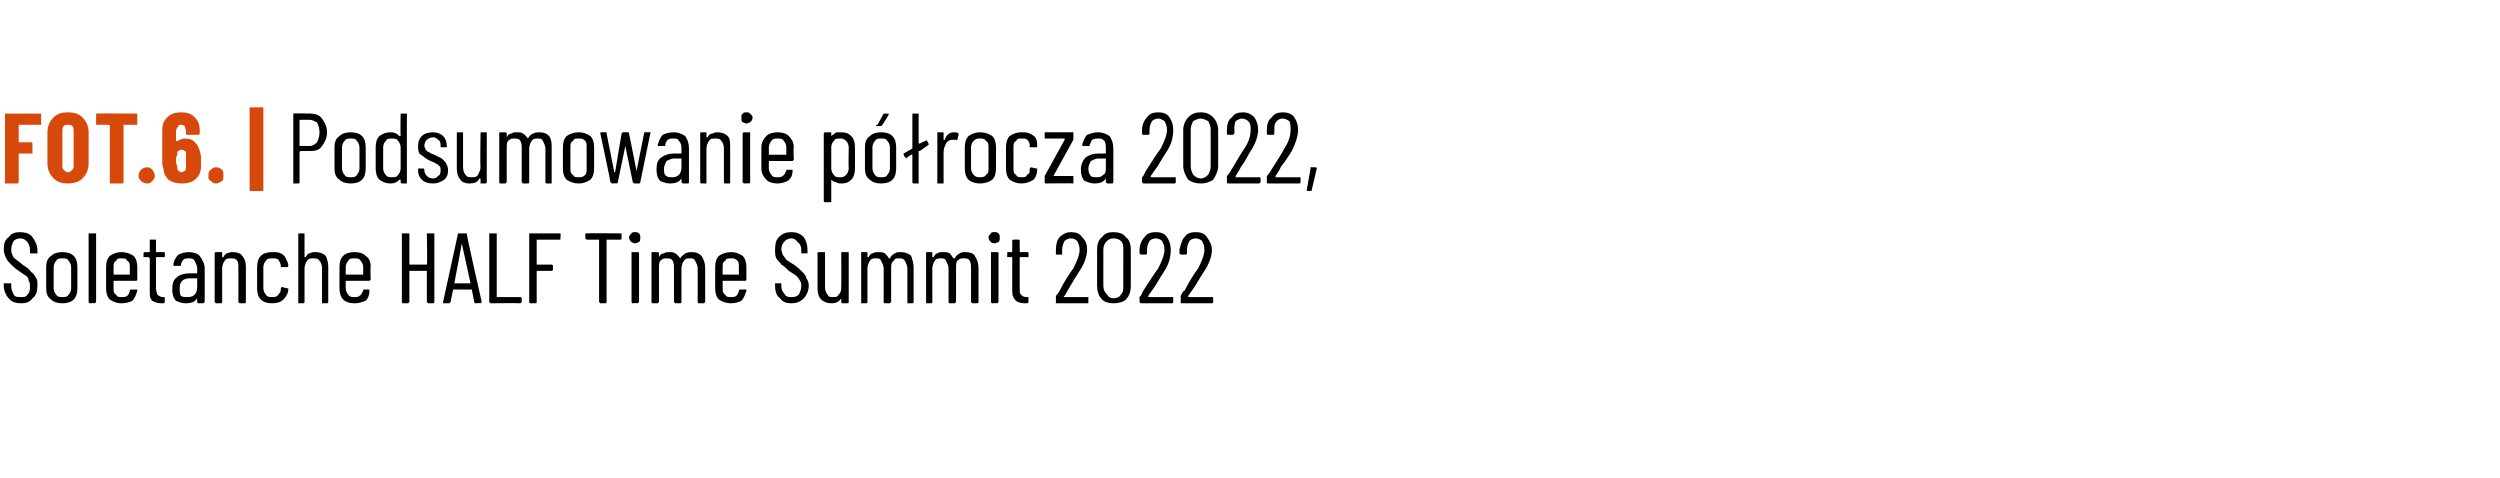<?xml version="1.0" standalone="no"?><!DOCTYPE svg PUBLIC "-//W3C//DTD SVG 1.1//EN" "http://www.w3.org/Graphics/SVG/1.1/DTD/svg11.dtd"><svg xmlns="http://www.w3.org/2000/svg" version="1.1" width="200.3px" height="38.3px" viewBox="0 -1 200.3 38.3" style="top:-1px"><desc>FOT 6 Podsumowanie półrocza 2022, Soletanche HALF Time Summit 2022</desc><defs/><g class="svg-tables"><g class="svg-table-background"/></g><g id="Polygon60138"><path d="m1.7 23.3c-.4 0-.8-.1-1-.4c-.2-.2-.4-.6-.4-1v-.2h.6v.2c0 .3.1.5.2.7c.1.2.3.2.6.2c.2 0 .4 0 .5-.2c.2-.2.2-.4.2-.7c0-.1 0-.3-.1-.4c0-.2-.1-.3-.2-.4c-.2-.1-.3-.2-.6-.4c-.3-.2-.5-.4-.6-.5c-.2-.2-.3-.3-.4-.5c-.1-.2-.2-.5-.2-.7c0-.5.1-.8.4-1c.2-.3.5-.4.9-.4c.4 0 .8.1 1 .4c.2.3.4.6.4 1.1v.2h-.6v-.3c0-.2-.1-.5-.2-.6c-.2-.2-.3-.3-.6-.3c-.2 0-.4.1-.5.2c-.1.2-.2.4-.2.7c0 .1 0 .3.1.4c0 .1.1.3.3.4c.1.1.3.2.5.4c.3.2.6.4.7.6c.2.1.3.3.4.5c.1.1.1.3.1.6c0 .4-.1.8-.4 1c-.2.3-.5.4-.9.4zm3.3 0c-.4 0-.7-.1-.9-.3c-.3-.2-.4-.5-.4-.9v-1.7c0-.4.1-.7.4-.9c.2-.2.5-.3.9-.3c.4 0 .7.1.9.3c.2.2.3.5.3.9v1.7c0 .4-.1.7-.3.9c-.2.2-.5.3-.9.3zm0-.5c.2 0 .4 0 .5-.2c.1-.1.2-.3.2-.5v-1.7c0-.2-.1-.4-.2-.5c-.1-.2-.3-.2-.5-.2c-.2 0-.4 0-.5.2c-.1.1-.2.3-.2.5v1.7c0 .2.1.4.2.5c.1.2.3.2.5.2zm2.2.5c-.1 0-.1-.1-.1-.1v-5.5h.6v5.5l-.1.1c-.02-.03-.4 0-.4 0c0 0-.03-.03 0 0zm3.8-1.9s0 .1-.1.1H9.1v.6c0 .2 0 .4.2.5c.1.2.2.2.4.2c.2 0 .4 0 .5-.1c.1-.1.2-.3.2-.4c0-.1.1-.1.1-.1h.5v.1c-.1.3-.2.6-.4.8c-.2.1-.5.2-.9.2c-.3 0-.6-.1-.9-.3c-.2-.2-.3-.5-.3-.9v-1.7c0-.4.1-.7.3-.9c.3-.2.6-.3.9-.3c.4 0 .7.1 1 .3c.2.2.3.5.3.9v1s0-.02 0 0zm-1.3-1.7c-.2 0-.3 0-.4.2c-.2.1-.2.3-.2.5v.6h1.3v-.6c0-.2 0-.4-.2-.5c-.1-.2-.2-.2-.5-.2zm3.5-.1h-.7v2.5c0 .3.1.4.1.5c.1.1.3.2.4.2h.2v.4s0 .1-.1.1h-.2c-.3 0-.5-.1-.7-.2c-.2-.2-.2-.4-.2-.8v-2.6l-.1-.1h-.4v-.3c0-.1.1-.1.1-.1h.4v-1h.4c.1 0 .1 0 .1.1v.9h.7v.1c.03 0 0 .3 0 .3c0 0 .03-.03 0 0zm1.9-.4c.4 0 .7.1.9.3c.2.3.4.6.4 1v2.7l-.1.1h-.4c-.1 0-.1-.1-.1-.1v-.3c-.2.3-.5.4-.9.4c-.3 0-.6-.1-.8-.2c-.2-.2-.3-.5-.3-.9c0-.5.1-.8.4-1c.2-.2.6-.3 1-.3h.6v-.4c0-.2-.1-.4-.2-.6c-.1-.2-.3-.2-.5-.2c-.1 0-.3 0-.4.1c-.1.1-.2.3-.2.4c0 .1 0 .1-.1.1h-.5v-.1c0-.3.2-.6.4-.8c.2-.1.5-.2.8-.2zm-.1 3.6c.2 0 .4 0 .6-.2c.1-.1.2-.3.2-.6v-.7h-.6c-.3 0-.5.1-.6.2c-.2.2-.2.4-.2.6c0 .3 0 .5.1.6c.1.1.3.1.5.1zm3.7-3.6c.3 0 .6.1.7.3c.2.2.3.5.3.9v2.8s0 .1-.1.1h-.4l-.1-.1v-2.7c0-.3 0-.5-.1-.6c-.1-.2-.3-.2-.5-.2c-.2 0-.4 0-.5.2c-.1.1-.2.4-.2.6v2.7s0 .1-.1.1h-.4l-.1-.1v-3.9c0-.1.1-.1.1-.1h.4c.1 0 .1 0 .1.1v.3h.1c.1-.2.2-.3.3-.3c.2-.1.3-.1.5-.1zm3.1 4.1c-.4 0-.7-.1-.9-.3c-.2-.2-.3-.5-.3-.9v-1.7c0-.4.1-.7.3-.9c.2-.2.5-.3.9-.3c.3 0 .5 0 .7.1c.2.1.3.2.4.4c.1.2.2.4.2.6c0 .1-.1.1-.1.1h-.5v-.1c0-.2-.1-.3-.2-.5c-.1-.1-.3-.1-.5-.1c-.2 0-.4 0-.5.2c-.1.1-.2.3-.2.5v1.7c0 .2.1.4.2.5c.1.2.3.2.5.2c.2 0 .4 0 .5-.2c.1-.1.2-.2.2-.4v-.1s0-.1.1-.1l.4.1h.1v.1c0 .3-.2.6-.4.8c-.2.2-.5.3-.9.3zm3.5-4.1c.3 0 .6.1.8.3c.1.2.2.5.2.9v2.8s0 .1-.1.1h-.4v-2.8c0-.3-.1-.5-.2-.6c-.1-.2-.3-.2-.5-.2c-.2 0-.4 0-.5.2c-.1.1-.2.4-.2.6v2.7s0 .1-.1.1h-.4v-5.6h.5v1.9h.1c.1-.2.2-.3.3-.3c.2-.1.3-.1.5-.1zm4.4 2.2l-.1.1h-1.9v.6c0 .2.1.4.2.5c.1.2.3.2.5.2c.2 0 .3 0 .4-.1c.2-.1.2-.3.3-.4c0-.1 0-.1.1-.1h.4v.1c0 .3-.1.6-.3.8c-.3.1-.5.2-.9.2c-.4 0-.7-.1-.9-.3c-.2-.2-.3-.5-.3-.9v-1.7c0-.4.1-.7.3-.9c.2-.2.5-.3.9-.3c.4 0 .7.1.9.3c.3.2.4.5.4.9c-.04-.02 0 1 0 1c0 0-.04-.02 0 0zm-1.3-1.7c-.2 0-.4 0-.5.2c-.1.1-.2.3-.2.5v.6h1.4v-.6c0-.2-.1-.4-.2-.5c-.1-.2-.3-.2-.5-.2zm5.8-2h.6v5.5s0 .1-.1.1h-.4l-.1-.1v-2.5h-1.4v2.5l-.1.1h-.4c-.1 0-.1-.1-.1-.1v-5.5h.6v2.5h1.4c.05-.02 0-2.5 0-2.5c0 0 .05.05 0 0zm3.9 5.6c-.1 0-.1-.1-.1-.1l-.2-1h-1.5l-.2 1l-.1.1h-.4c-.1 0-.1 0-.1-.1l1.2-5.5h.7c-.05.04 1.2 5.5 1.2 5.5c0 0-.03 0 0 0l-.1.1c0-.03-.4 0-.4 0c0 0-.02-.03 0 0zm-1.7-1.6h1.3l-.7-3.2c.01.03-.6 3.2-.6 3.2c0 0-.03-.02 0 0zm2.9 1.6l-.1-.1v-5.5h.6v5.1h1.9s.1 0 .1.1v.3l-.1.1c-.02-.03-2.4 0-2.4 0c0 0 .03-.03 0 0zm5.6-5.2v.1H43v2h1.2s.1 0 .1.1v.3c0 .1-.1.1-.1.1H43v2.5s0 .1-.1.1h-.4c-.1 0-.1-.1-.1-.1v-5.5h2.5c.04.05 0 .4 0 .4c0 0 .04-.01 0 0zm4.8-.4h.1v.4s0 .1-.1.1h-1.1v5s0 .1-.1.1h-.4l-.1-.1v-5h-1l-.1-.1v-.4h.1c.02-.03 2.7 0 2.7 0c0 0 0-.03 0 0zm1.2.8c-.1 0-.3-.1-.3-.1c-.1-.1-.2-.2-.2-.4c0-.1.1-.2.2-.3c0-.1.2-.1.3-.1c.1 0 .2 0 .3.1c.1.1.1.2.1.3c0 .2 0 .3-.1.4c-.1 0-.2.1-.3.1zm-.2 4.8c-.1 0-.1-.1-.1-.1v-3.9c0-.1 0-.1.1-.1h.4s.1 0 .1.1v3.9l-.1.1c0-.03-.4 0-.4 0c0 0-.01-.03 0 0zm4.7-4.1c.4 0 .6.1.8.3c.2.3.3.6.3 1v2.7l-.1.1h-.4c-.1 0-.1-.1-.1-.1v-2.7c0-.2-.1-.4-.2-.6c-.1-.2-.2-.2-.4-.2c-.2 0-.4 0-.5.2c-.1.1-.2.4-.2.6v2.7s0 .1-.1.1h-.4l-.1-.1v-2.7c0-.2 0-.4-.1-.6c-.1-.2-.3-.2-.5-.2c-.2 0-.3 0-.5.2c-.1.1-.1.4-.1.6v2.7l-.1.1h-.4c-.1 0-.1-.1-.1-.1v-3.9c0-.1 0-.1.1-.1h.4s.1 0 .1.1v.3c.1-.2.2-.3.4-.3c.1-.1.3-.1.4-.1c.2 0 .4 0 .5.1c.2.1.3.3.4.4c.1-.2.3-.3.4-.4c.2-.1.4-.1.5-.1zm4.4 2.2s0 .1-.1.1h-1.8v.6c0 .2 0 .4.2.5c.1.2.2.2.5.2c.1 0 .3 0 .4-.1c.1-.1.2-.3.2-.4c0-.1.1-.1.1-.1h.5v.1c-.1.3-.2.6-.4.8c-.2.1-.5.2-.8.2c-.4 0-.7-.1-1-.3c-.2-.2-.3-.5-.3-.9v-1.7c0-.4.1-.7.3-.9c.3-.2.6-.3 1-.3c.3 0 .6.1.9.3c.2.2.3.5.3.9v1s.01-.02 0 0zm-1.2-1.7c-.3 0-.4 0-.5.2c-.2.1-.2.3-.2.5v.6h1.3v-.6c0-.2 0-.4-.1-.5c-.2-.2-.3-.2-.5-.2zm4.8 3.6c-.4 0-.7-.1-.9-.4c-.3-.2-.4-.6-.4-1v-.2h.5v.2c0 .3.1.5.3.7c.1.2.3.2.5.2c.2 0 .4 0 .6-.2c.1-.2.2-.4.2-.7c0-.1 0-.3-.1-.4c-.1-.2-.2-.3-.3-.4c-.1-.1-.3-.2-.6-.4c-.2-.2-.4-.4-.6-.5c-.1-.2-.3-.3-.4-.5c-.1-.2-.1-.5-.1-.7c0-.5.1-.8.3-1c.3-.3.6-.4 1-.4c.4 0 .7.1 1 .4c.2.3.3.6.3 1.1v.2h-.5v-.3c0-.2-.1-.5-.3-.6c-.1-.2-.3-.3-.5-.3c-.2 0-.4.1-.5.2c-.2.2-.3.4-.3.7c0 .1.1.3.1.4c.1.1.2.3.3.4c.1.1.3.2.6.4c.3.2.5.4.7.6c.1.1.3.3.3.5c.1.1.2.3.2.6c0 .4-.2.8-.4 1c-.3.3-.6.4-1 .4zm4-4c0-.1 0-.1.1-.1h.4c.1 0 .1 0 .1.1v3.9s0 .1-.1.1h-.4c-.1 0-.1-.1-.1-.1v-.3c-.2.3-.4.4-.8.4c-.3 0-.6-.1-.8-.3c-.2-.2-.3-.5-.3-.9v-2.8c0-.1.1-.1.1-.1h.4c.1 0 .1 0 .1.1v2.7c0 .3.1.5.2.6c.1.2.2.2.4.2c.3 0 .4 0 .5-.2c.2-.2.2-.4.2-.6c.02-.03 0-2.7 0-2.7c0 0 .02 0 0 0zm4.8-.1c.3 0 .6.1.8.3c.1.3.2.6.2 1v2.7s0 .1-.1.1h-.4v-2.8c0-.2-.1-.4-.2-.6c-.1-.2-.3-.2-.5-.2c-.2 0-.3 0-.4.2c-.2.1-.2.4-.2.6v2.7l-.1.1h-.4c-.1 0-.1-.1-.1-.1v-2.7c0-.2-.1-.4-.2-.6c-.1-.2-.2-.2-.4-.2c-.2 0-.4 0-.5.2c-.1.1-.2.4-.2.6v2.7s0 .1-.1.1h-.4v-4.1h.4c.1 0 .1 0 .1.1v.3h.1c.1-.2.2-.3.3-.3c.2-.1.3-.1.5-.1c.2 0 .3 0 .5.1c.1.1.3.3.3.4h.1c.1-.2.2-.3.4-.4c.1-.1.3-.1.5-.1zm5.2 0c.3 0 .6.1.7.3c.2.3.3.6.3 1v2.7s0 .1-.1.1h-.4l-.1-.1v-2.7c0-.2 0-.4-.1-.6c-.1-.2-.3-.2-.5-.2c-.2 0-.3 0-.5.2c-.1.1-.1.4-.1.6v2.7l-.1.1h-.4c-.1 0-.1-.1-.1-.1v-2.7c0-.2-.1-.4-.2-.6c-.1-.2-.2-.2-.4-.2c-.2 0-.4 0-.5.2c-.1.1-.2.4-.2.6v2.7s0 .1-.1.1h-.4v-4.1h.4c.1 0 .1 0 .1.1v.3h.1c.1-.2.2-.3.3-.3c.1-.1.3-.1.5-.1c.2 0 .3 0 .5.1c.1.1.2.3.3.4h.1c.1-.2.2-.3.4-.4c.1-.1.3-.1.5-.1zm2.3-.7c-.2 0-.3-.1-.3-.1c-.1-.1-.2-.2-.2-.4c0-.1.1-.2.2-.3c0-.1.1-.1.3-.1c.1 0 .2 0 .3.1c.1.1.1.2.1.3c0 .2 0 .3-.1.4c-.1 0-.2.1-.3.1zm-.2 4.8c-.1 0-.1-.1-.1-.1v-3.9c0-.1 0-.1.1-.1h.4s.1 0 .1.1v3.9l-.1.1c-.01-.03-.4 0-.4 0c0 0-.02-.03 0 0zm2.9-3.7h-.7v2.5c0 .3 0 .4.1.5c.1.1.2.2.4.2h.2v.4s0 .1-.1.1h-.2c-.3 0-.6-.1-.7-.2c-.2-.2-.3-.4-.3-.8v-2.7h-.4v-.3c0-.1 0-.1.1-.1h.3v-.9c0-.1.1-.1.1-.1h.4c.1 0 .1 0 .1.1v.9h.6c.1 0 .1 0 .1.1c.02 0 0 .3 0 .3c0 0 .02-.03 0 0zm2.9 3.1c-.1 0-.1.1 0 .1h1.9v.5h-2.6v-.6c.2-.2.3-.4.3-.4c.4-.8.8-1.4 1.1-1.8c.3-.6.5-1.1.5-1.5c0-.3-.1-.5-.2-.7c-.1-.1-.3-.2-.5-.2c-.2 0-.4.1-.5.2c-.1.2-.2.4-.2.7v.4h-.5v-.4c0-.4.1-.8.3-1c.3-.3.6-.4.9-.4c.4 0 .7.1.9.4c.3.3.4.6.4 1c0 .5-.2 1.1-.6 1.7c-.2.3-.5.8-.8 1.3l-.4.7s-.05.03 0 0zm3.9.6c-.4 0-.7-.1-.9-.3c-.3-.3-.4-.7-.4-1.1V19c0-.4.1-.8.4-1c.2-.3.5-.4.9-.4c.4 0 .8.1 1 .4c.3.2.4.6.4 1v2.9c0 .4-.1.8-.4 1.1c-.2.2-.6.3-1 .3zm0-.4c.3 0 .5-.1.6-.3c.2-.2.2-.4.2-.7V19c0-.3 0-.5-.2-.7c-.1-.1-.3-.2-.6-.2c-.2 0-.4.1-.5.2c-.2.2-.3.4-.3.7v2.9c0 .3.1.5.3.7c.1.2.3.3.5.3zm2.8-.2v.1h1.9c.1 0 .1 0 .1.1v.3s0 .1-.1.1h-2.5l-.1-.1v-.4l.1-.1l.2-.4c.5-.8.9-1.4 1.2-1.8c.3-.6.5-1.1.5-1.5c0-.3-.1-.5-.2-.7c-.1-.1-.3-.2-.5-.2c-.2 0-.4.1-.5.2c-.1.2-.2.4-.2.7v.3s0 .1-.1.1h-.4l-.1-.1v-.3c0-.4.2-.8.4-1c.2-.3.5-.4.9-.4c.4 0 .7.1.9.4c.2.3.3.6.3 1c0 .5-.1 1.1-.5 1.7c-.2.3-.5.8-.8 1.3c-.03.02-.5.7-.5.7c0 0 .02.03 0 0zm3.2 0v.1h1.9c.1 0 .1 0 .1.1v.3s0 .1-.1.1h-2.5v-.6c.1-.2.2-.4.3-.4c.4-.8.8-1.4 1.1-1.8c.3-.6.5-1.1.5-1.5c0-.3-.1-.5-.2-.7c-.1-.1-.3-.2-.5-.2c-.2 0-.4.1-.5.2c-.1.2-.2.4-.2.7v.3s0 .1-.1.1h-.4l-.1-.1v-.3c.1-.4.2-.8.4-1c.2-.3.5-.4.9-.4c.4 0 .7.1.9.4c.2.3.4.6.4 1c0 .5-.2 1.1-.6 1.7c-.2.3-.5.8-.8 1.3l-.5.7s.04.03 0 0z" stroke="none" fill="#000"/></g><g id="Polygon60137"><path d="m24.9 8.1c.3 0 .7.1.9.4c.2.3.4.6.4 1.1c0 .5-.2.8-.4 1.1c-.2.3-.5.4-.9.4h-.8c-.1 0-.1.1-.1.1v2.4s0 .1-.1.1h-.4V8.1c.04-.04 1.4 0 1.4 0c0 0-.04-.04 0 0zm-.1 2.6c.2 0 .4-.1.6-.3c.1-.2.2-.5.2-.8c0-.3-.1-.6-.2-.8c-.2-.1-.4-.2-.6-.2h-.8v2c0 .1 0 .1.1.1c-.04-.02.7 0 .7 0c0 0-.02-.02 0 0zm3.3 3c-.4 0-.7-.1-.9-.3c-.3-.2-.4-.5-.4-.9v-1.7c0-.4.1-.7.4-.9c.2-.2.5-.3.9-.3c.4 0 .7.1.9.3c.2.2.3.5.3.9v1.7c0 .4-.1.7-.3.9c-.2.2-.5.3-.9.3zm0-.5c.2 0 .4 0 .5-.2c.1-.1.2-.3.2-.5v-1.7c0-.2-.1-.4-.2-.5c-.1-.2-.3-.2-.5-.2c-.2 0-.4 0-.5.2c-.1.1-.2.3-.2.5v1.7c0 .2.1.4.2.5c.1.2.3.2.5.2zm4-5.1h.5v5.6h-.4c-.1 0-.1-.1-.1-.1v-.2h-.1c-.2.2-.4.3-.7.3c-.4 0-.6-.1-.9-.3c-.2-.2-.3-.5-.3-.9v-1.7c0-.4.1-.7.3-.9c.3-.2.5-.3.9-.3c.3 0 .5.1.7.3h.1c-.03-.01 0-1.8 0-1.8c0 0-.03.05 0 0zm-.7 5.1c.2 0 .4 0 .5-.2c.1-.1.2-.3.2-.5v-1.7c0-.2-.1-.4-.2-.5c-.1-.2-.3-.2-.5-.2c-.2 0-.4 0-.5.2c-.1.1-.2.3-.2.5v1.7c0 .2.1.4.2.5c.1.2.3.2.5.2zm3.3.5c-.4 0-.7-.1-.9-.3c-.2-.2-.3-.4-.3-.7v-.2h.4c.1 0 .1.1.1.1v.1c0 .1.1.3.2.4c.1.1.3.2.5.2c.2 0 .3-.1.4-.2c.2-.1.2-.3.2-.5c0-.1 0-.2-.1-.3c-.1-.1-.2-.2-.3-.2c-.1-.1-.2-.1-.4-.2c-.2-.1-.4-.2-.5-.3c-.1-.1-.3-.2-.4-.3c-.1-.2-.1-.4-.1-.6c0-.4.1-.6.3-.8c.2-.2.5-.3.9-.3c.3 0 .6.1.8.3c.2.2.3.5.3.8v.1h-.4c-.1 0-.1 0-.1-.1c0-.2 0-.4-.2-.5c-.1-.1-.2-.2-.4-.2c-.2 0-.4.1-.5.2c-.1.1-.2.3-.2.5c0 .1.1.2.1.3c.1.1.2.2.3.2c.1.1.2.1.4.2l.6.3l.3.3c.1.2.2.4.2.6c0 .4-.1.6-.3.8c-.3.2-.6.3-.9.3zm3.8-4v-.1h.4c.1 0 .1 0 .1.1v3.9s0 .1-.1.1h-.4v-.4h-.1c-.1.3-.4.4-.8.4c-.3 0-.6-.1-.7-.3c-.2-.2-.3-.5-.3-.9V9.6h.5v2.8c0 .3.1.5.2.6c.1.2.3.2.5.2c.2 0 .4 0 .5-.2c.1-.2.2-.4.2-.6c-.04-.03 0-2.7 0-2.7c0 0-.04 0 0 0zm4.7-.1c.4 0 .6.1.8.3c.2.3.2.6.2 1v2.8h-.4c-.1 0-.1-.1-.1-.1v-2.7c0-.2-.1-.4-.2-.6c-.1-.2-.2-.2-.4-.2c-.2 0-.4 0-.5.2c-.1.1-.2.4-.2.6v2.7s0 .1-.1.1h-.4l-.1-.1v-2.7c0-.2 0-.4-.1-.6c-.1-.2-.3-.2-.5-.2c-.2 0-.3 0-.5.2c-.1.1-.1.4-.1.6v2.7l-.1.1h-.4c-.1 0-.1-.1-.1-.1V9.7c0-.1 0-.1.1-.1h.4s.1 0 .1.1v.3c.1-.2.2-.3.4-.3c.1-.1.2-.1.4-.1c.2 0 .4 0 .5.1c.2.1.3.3.4.4c.1-.2.2-.3.4-.4c.2-.1.4-.1.5-.1zm3.2 4.1c-.4 0-.7-.1-1-.3c-.2-.2-.3-.5-.3-.9v-1.7c0-.4.1-.7.3-.9c.3-.2.6-.3 1-.3c.3 0 .6.1.9.3c.2.2.3.5.3.9v1.7c0 .4-.1.7-.3.9c-.3.2-.6.3-.9.3zm0-.5c.2 0 .3 0 .5-.2c.1-.1.1-.3.1-.5v-1.7c0-.2 0-.4-.1-.5c-.2-.2-.3-.2-.5-.2c-.3 0-.4 0-.5.2c-.2.1-.2.3-.2.5v1.7c0 .2 0 .4.2.5c.1.2.2.2.5.2zm2.6.5s0-.1-.1-.1c.04 0-.8-3.9-.8-3.9c0 0 0-.01 0 0c0-.1 0-.1.1-.1h.4v.1l.6 3v.1s.1 0 .1-.1l.5-3l.1-.1h.4s.1 0 .1.1l.6 3v.1v-.1l.6-3c0-.1 0-.1.1-.1h.4s.1.1 0 .1l-.8 3.9s0 .1-.1.1h-.4l-.1-.1l-.6-2.9v-.1v.1l-.6 2.9s0 .1-.1.1c.03-.03-.4 0-.4 0c0 0 .03-.03 0 0zm5-4.1c.3 0 .6.1.9.3c.2.3.3.6.3 1v2.7s0 .1-.1.1h-.4l-.1-.1v-.3c-.2.3-.5.4-.9.4c-.3 0-.6-.1-.8-.2c-.2-.2-.3-.5-.3-.9c0-.5.1-.8.4-1c.3-.2.6-.3 1-.3h.6v-.4c0-.2 0-.4-.2-.6c-.1-.2-.2-.2-.5-.2c-.1 0-.3 0-.4.1c-.1.1-.2.3-.2.4c0 .1 0 .1-.1.1h-.5v-.1c.1-.3.2-.6.4-.8c.2-.1.5-.2.9-.2zm-.2 3.6c.2 0 .4 0 .6-.2c.1-.1.2-.3.2-.6v-.7h-.6c-.2 0-.4.1-.6.2c-.1.2-.2.4-.2.6c0 .3 0 .5.2.6c.1.1.2.1.4.1zm3.7-3.6c.3 0 .6.1.8.3c.2.2.2.5.2.9v2.9h-.4c-.1 0-.1-.1-.1-.1v-2.7c0-.3-.1-.5-.2-.6c-.1-.2-.3-.2-.5-.2c-.2 0-.4 0-.5.2c-.1.1-.2.4-.2.6v2.8h-.4c-.1 0-.1-.1-.1-.1V9.7c0-.1 0-.1.1-.1h.4v.4h.1c.1-.2.2-.3.4-.3c.1-.1.3-.1.4-.1zm2.3-.7c-.1 0-.2-.1-.3-.1c-.1-.1-.1-.2-.1-.4c0-.1 0-.2.1-.3c.1-.1.2-.1.3-.1c.1 0 .2 0 .3.1c.1.1.2.2.2.3c0 .2-.1.3-.2.4c-.1 0-.2.1-.3.1zm-.2 4.8l-.1-.1V9.7c0-.1.1-.1.1-.1h.4c.1 0 .1 0 .1.1v3.9s0 .1-.1.1c.02-.03-.4 0-.4 0c0 0 .02-.03 0 0zm4-1.9l-.1.1h-1.9v.6c0 .2.1.4.2.5c.1.2.3.2.5.2c.2 0 .3 0 .4-.1c.2-.1.2-.3.3-.4c0-.1 0-.1.1-.1h.4v.1c0 .3-.1.6-.4.8c-.2.1-.5.2-.8.2c-.4 0-.7-.1-.9-.3c-.2-.2-.4-.5-.4-.9v-1.7c0-.4.2-.7.4-.9c.2-.2.5-.3.9-.3c.4 0 .7.1.9.3c.2.2.4.5.4.9c-.05-.02 0 1 0 1c0 0-.05-.02 0 0zm-1.3-1.7c-.2 0-.4 0-.5.2c-.1.1-.2.3-.2.5v.6h1.4v-.6c0-.2-.1-.4-.2-.5c-.1-.2-.3-.2-.5-.2zm5.1-.5c.4 0 .6.1.8.3c.2.2.3.5.3.9v1.7c0 .4-.1.7-.3.9c-.2.2-.4.3-.8.3c-.1 0-.3 0-.4-.1c-.1 0-.3-.1-.4-.2v1.7c0 .1 0 .1-.1.1h-.4s-.1 0-.1-.1V9.7c0-.1.1-.1.1-.1h.4c.1 0 .1 0 .1.1v.2c.1-.1.3-.2.4-.3h.4zm.6 1.2c0-.2-.1-.4-.2-.5c-.2-.2-.3-.2-.5-.2c-.2 0-.4 0-.5.2c-.1.1-.2.3-.2.5v1.7c0 .2.1.4.2.5c.1.2.3.2.5.2c.2 0 .3 0 .5-.2c.1-.1.2-.3.2-.5c-.03-.03 0-1.7 0-1.7c0 0-.03.02 0 0zm2.6 2.9c-.4 0-.7-.1-.9-.3c-.3-.2-.4-.5-.4-.9v-1.7c0-.4.1-.7.4-.9c.2-.2.5-.3.9-.3c.4 0 .7.1.9.3c.2.2.3.5.3.9v1.7c0 .4-.1.7-.3.9c-.2.2-.5.3-.9.3zm0-.5c.2 0 .4 0 .5-.2c.1-.1.2-.3.2-.5v-1.7c0-.2-.1-.4-.2-.5c-.1-.2-.3-.2-.5-.2c-.2 0-.4 0-.5.2c-.1.1-.2.3-.2.5v1.7c0 .2.1.4.2.5c.1.2.3.2.5.2zm-.3-4.1h-.1c0-.1 0-.1.1-.1l.5-.9h.4v.1l-.5.8l-.1.1h-.3s.01-.01 0 0zm4.1 1.4v.1l-.7.5h-.1v2.6h-.4c-.1 0-.1-.1-.1-.1v-2.2h-.1l-.3.2l-.1.1s0-.1-.1-.1l-.1-.2v-.1l.7-.4V8.1h.5v2.4h.1l.4-.2c.1 0 .1-.1.1-.1c0 0 0 .1.1.1c-.04-.01.1.2.1.2c0 0 0 .03 0 0zm2-.9c.2 0 .3 0 .4.1v.1l-.1.4s0 .1-.1 0h-.3c-.2 0-.4.1-.5.3c-.1.2-.2.4-.2.7v2.5h-.5V9.6h.5v.6h.1c.1-.4.4-.6.7-.6zm2.1 4.1c-.3 0-.7-.1-.9-.3c-.2-.2-.3-.5-.3-.9v-1.7c0-.4.1-.7.3-.9c.3-.2.6-.3.9-.3c.4 0 .7.1 1 .3c.2.2.3.5.3.9v1.7c0 .4-.1.7-.3.9c-.3.2-.6.3-1 .3zm0-.5c.2 0 .4 0 .5-.2c.2-.1.2-.3.2-.5v-1.7c0-.2 0-.4-.2-.5c-.1-.2-.3-.2-.5-.2c-.2 0-.3 0-.5.2c-.1.1-.2.3-.2.5v1.7c0 .2.1.4.2.5c.2.2.3.2.5.2zm3.3.5c-.3 0-.6-.1-.9-.3c-.2-.2-.3-.5-.3-.9v-1.7c0-.4.1-.7.3-.9c.3-.2.6-.3.9-.3c.3 0 .5 0 .7.1c.2.1.4.2.5.4c.1.2.1.4.1.6c0 .1 0 .1-.1.1h-.5v-.1c0-.2 0-.3-.2-.5c-.1-.1-.2-.1-.5-.1c-.2 0-.3 0-.4.2c-.2.1-.2.3-.2.5v1.7c0 .2 0 .4.2.5c.1.2.2.2.4.2c.3 0 .4 0 .5-.2c.2-.1.2-.2.2-.4v-.1l.1-.1l.4.1h.1v.1c0 .3-.1.6-.3.8c-.3.2-.6.3-1 .3zm2 0c-.1 0-.1-.1-.1-.1v-.5l1.6-2.9s.1 0 0 0v-.1h-1.6v-.4c0-.1 0-.1.1-.1h2.2v.6l-1.6 2.9c-.1 0-.1 0 0 0h1.6v.6c-.03-.03-2.2 0-2.2 0c0 0-.04-.03 0 0zM88 9.6c.3 0 .6.1.9.3c.2.3.3.6.3 1v2.7s0 .1-.1.1h-.4l-.1-.1v-.3c-.2.3-.5.4-.9.4c-.3 0-.5-.1-.8-.2c-.2-.2-.3-.5-.3-.9c0-.5.2-.8.4-1c.3-.2.6-.3 1-.3h.6v-.4c0-.2 0-.4-.1-.6c-.2-.2-.3-.2-.5-.2c-.2 0-.3 0-.5.1c-.1.1-.1.3-.2.4v.1h-.5c-.1 0-.1-.1-.1-.1c.1-.3.2-.6.4-.8c.3-.1.5-.2.9-.2zm-.2 3.6c.3 0 .4 0 .6-.2c.2-.1.2-.3.2-.6v-.7h-.6c-.2 0-.4.1-.6.2c-.1.2-.2.4-.2.6c0 .3.1.5.2.6c.1.1.2.1.4.1zm4.4-.1v.1h1.9c.1 0 .1 0 .1.1v.3s0 .1-.1.1h-2.5l-.1-.1v-.4l.1-.1l.2-.4c.5-.8.9-1.4 1.2-1.8c.3-.6.5-1.1.5-1.5c0-.3-.1-.5-.2-.7c-.2-.1-.3-.2-.5-.2c-.2 0-.4.1-.5.2c-.1.2-.2.4-.2.7v.3s0 .1-.1.1h-.4c-.1 0-.1-.1-.1-.1v-.3c0-.4.2-.8.4-1c.2-.3.5-.4.9-.4c.4 0 .7.1.9.4c.2.3.3.6.3 1c0 .5-.1 1.1-.5 1.7c-.2.3-.5.8-.8 1.3c-.04.02-.5.7-.5.7c0 0 .02.03 0 0zm4 .6c-.4 0-.7-.1-1-.3c-.2-.3-.4-.7-.4-1.1V9.4c0-.4.2-.8.4-1c.3-.3.6-.4 1-.4c.4 0 .7.1 1 .4c.2.2.4.6.4 1v2.9c0 .4-.2.8-.4 1.1c-.3.2-.6.3-1 .3zm0-.4c.2 0 .4-.1.6-.3c.1-.2.2-.4.2-.7V9.4c0-.3-.1-.5-.2-.7c-.2-.1-.4-.2-.6-.2c-.2 0-.4.1-.6.2c-.1.2-.2.4-.2.7v2.9c0 .3.1.5.2.7c.2.2.4.3.6.3zm2.8-.2v.1h1.9s.1 0 .1.1v.3l-.1.1h-2.5c-.1 0-.1-.1-.1-.1v-.5c.2-.2.3-.4.3-.4c.5-.8.8-1.4 1.1-1.8c.4-.6.5-1.1.5-1.5c0-.3 0-.5-.2-.7c-.1-.1-.3-.2-.5-.2c-.2 0-.3.1-.5.2c-.1.2-.1.4-.1.7v.3l-.1.1h-.4c-.1 0-.1-.1-.1-.1v-.3c0-.4.1-.8.4-1c.2-.3.5-.4.9-.4c.3 0 .6.1.9.4c.2.3.3.6.3 1c0 .5-.2 1.1-.6 1.7c-.2.3-.4.8-.8 1.3c.03.02-.4.7-.4.7c0 0-.02.03 0 0zm3.2 0v.1h1.9c.1 0 .1 0 .1.1v.3s0 .1-.1.1h-2.5c-.1 0-.1-.1-.1-.1v-.5c.2-.2.3-.4.3-.4c.5-.8.9-1.4 1.1-1.8c.4-.6.5-1.1.5-1.5c0-.3 0-.5-.1-.7c-.2-.1-.3-.2-.5-.2c-.3 0-.4.1-.5.2c-.2.2-.2.4-.2.7v.3s0 .1-.1.1h-.4c-.1 0-.1-.1-.1-.1v-.3c0-.4.1-.8.4-1c.2-.3.5-.4.9-.4c.3 0 .7.1.9.4c.2.3.3.6.3 1c0 .5-.2 1.1-.5 1.7c-.2.3-.5.8-.9 1.3c.05.02-.4.7-.4.7c0 0 0 .03 0 0zm2.6 1.2h-.1v-.1l.3-1.7v-.1h.4c.1 0 .1.1.1.1l-.4 1.7c0 .1 0 .1-.1.1h-.2s-.01 0 0 0z" stroke="none" fill="#000"/></g><g id="Polygon60136"><path d="m3.3 8.9v.1H1.5v1.4h1c.1 0 .1.1.1.1v.8H1.5v2.3l-.1.1h-1V8.1h2.9v.1c-.02-.03 0 .7 0 .7c0 0-.02.04 0 0zm2.1 4.8c-.4 0-.8-.1-1.1-.4c-.3-.3-.5-.7-.5-1.2V9.6c0-.5.2-.9.5-1.2c.3-.3.7-.4 1.1-.4c.5 0 .9.1 1.2.4c.3.3.5.7.5 1.2v2.5c0 .5-.2.9-.5 1.2c-.3.3-.7.4-1.2.4zm0-.9c.2 0 .3-.1.4-.2c.1-.1.1-.2.1-.4V9.5c0-.1 0-.3-.1-.4c-.1-.1-.2-.1-.4-.1c-.1 0-.2 0-.3.1c-.1.1-.1.3-.1.4v2.7c0 .2 0 .3.1.4c.1.1.2.2.3.2zm5.5-4.7h.1v.9H9.9v4.6c0 .1-.1.1-.1.1h-.9c-.1 0-.1 0-.1-.1V9.1s0-.1-.1-.1h-1v-.9h.1c-.03-.03 3.1 0 3.1 0c0 0 .04-.03 0 0zm.9 5.6c-.2 0-.4-.1-.5-.2c-.1-.1-.2-.2-.2-.4c0-.2.1-.4.2-.5c.1-.1.3-.2.5-.2c.2 0 .3.1.4.2c.1.1.2.3.2.5c0 .2-.1.3-.2.4c-.1.1-.2.2-.4.2zm4.3-2.2v.9c0 .4-.2.8-.5 1c-.2.2-.6.3-1 .3c-.5 0-.8-.1-1.1-.3c-.2-.2-.4-.5-.4-.9c-.1-.2-.1-.3-.1-.5V9.4c0-.4.1-.7.4-1c.3-.3.7-.4 1.1-.4c.5 0 .8.1 1.1.4c.3.3.4.6.4 1v.3c0 .1-.1.1-.1.1h-.9s-.1 0-.1-.1v-.2c0-.1-.1-.3-.1-.4c-.1-.1-.2-.1-.3-.1c-.1 0-.2 0-.2.1c-.1.1-.2.3-.2.4v.8h.1c.2-.1.4-.2.6-.2c.4 0 .7.1.9.4c.2.2.3.5.4 1zm-1.2.8v-1c0-.1 0-.2-.1-.2c-.1-.1-.2-.1-.3-.1c-.1 0-.1 0-.2.1c-.1 0-.1.1-.1.3c-.1.2-.1.3-.1.4c0 .2 0 .3.1.5c0 .2 0 .3.1.4c.1 0 .1.1.2.1c.2 0 .2-.1.3-.1c.1-.1.1-.2.1-.4zm2.4 1.4c-.2 0-.3-.1-.4-.2c-.2-.1-.2-.2-.2-.4c0-.2 0-.4.2-.5c.1-.1.2-.2.4-.2c.2 0 .4.1.5.2c.1.1.1.3.1.5c0 .2 0 .3-.1.4c-.2.1-.3.2-.5.2zm2.8.6h-.1V7.6h1.1v6.7h-.1c.01.01-.9 0-.9 0c0 0-.03.01 0 0z" stroke="none" fill="#d6490b"/></g></svg>
